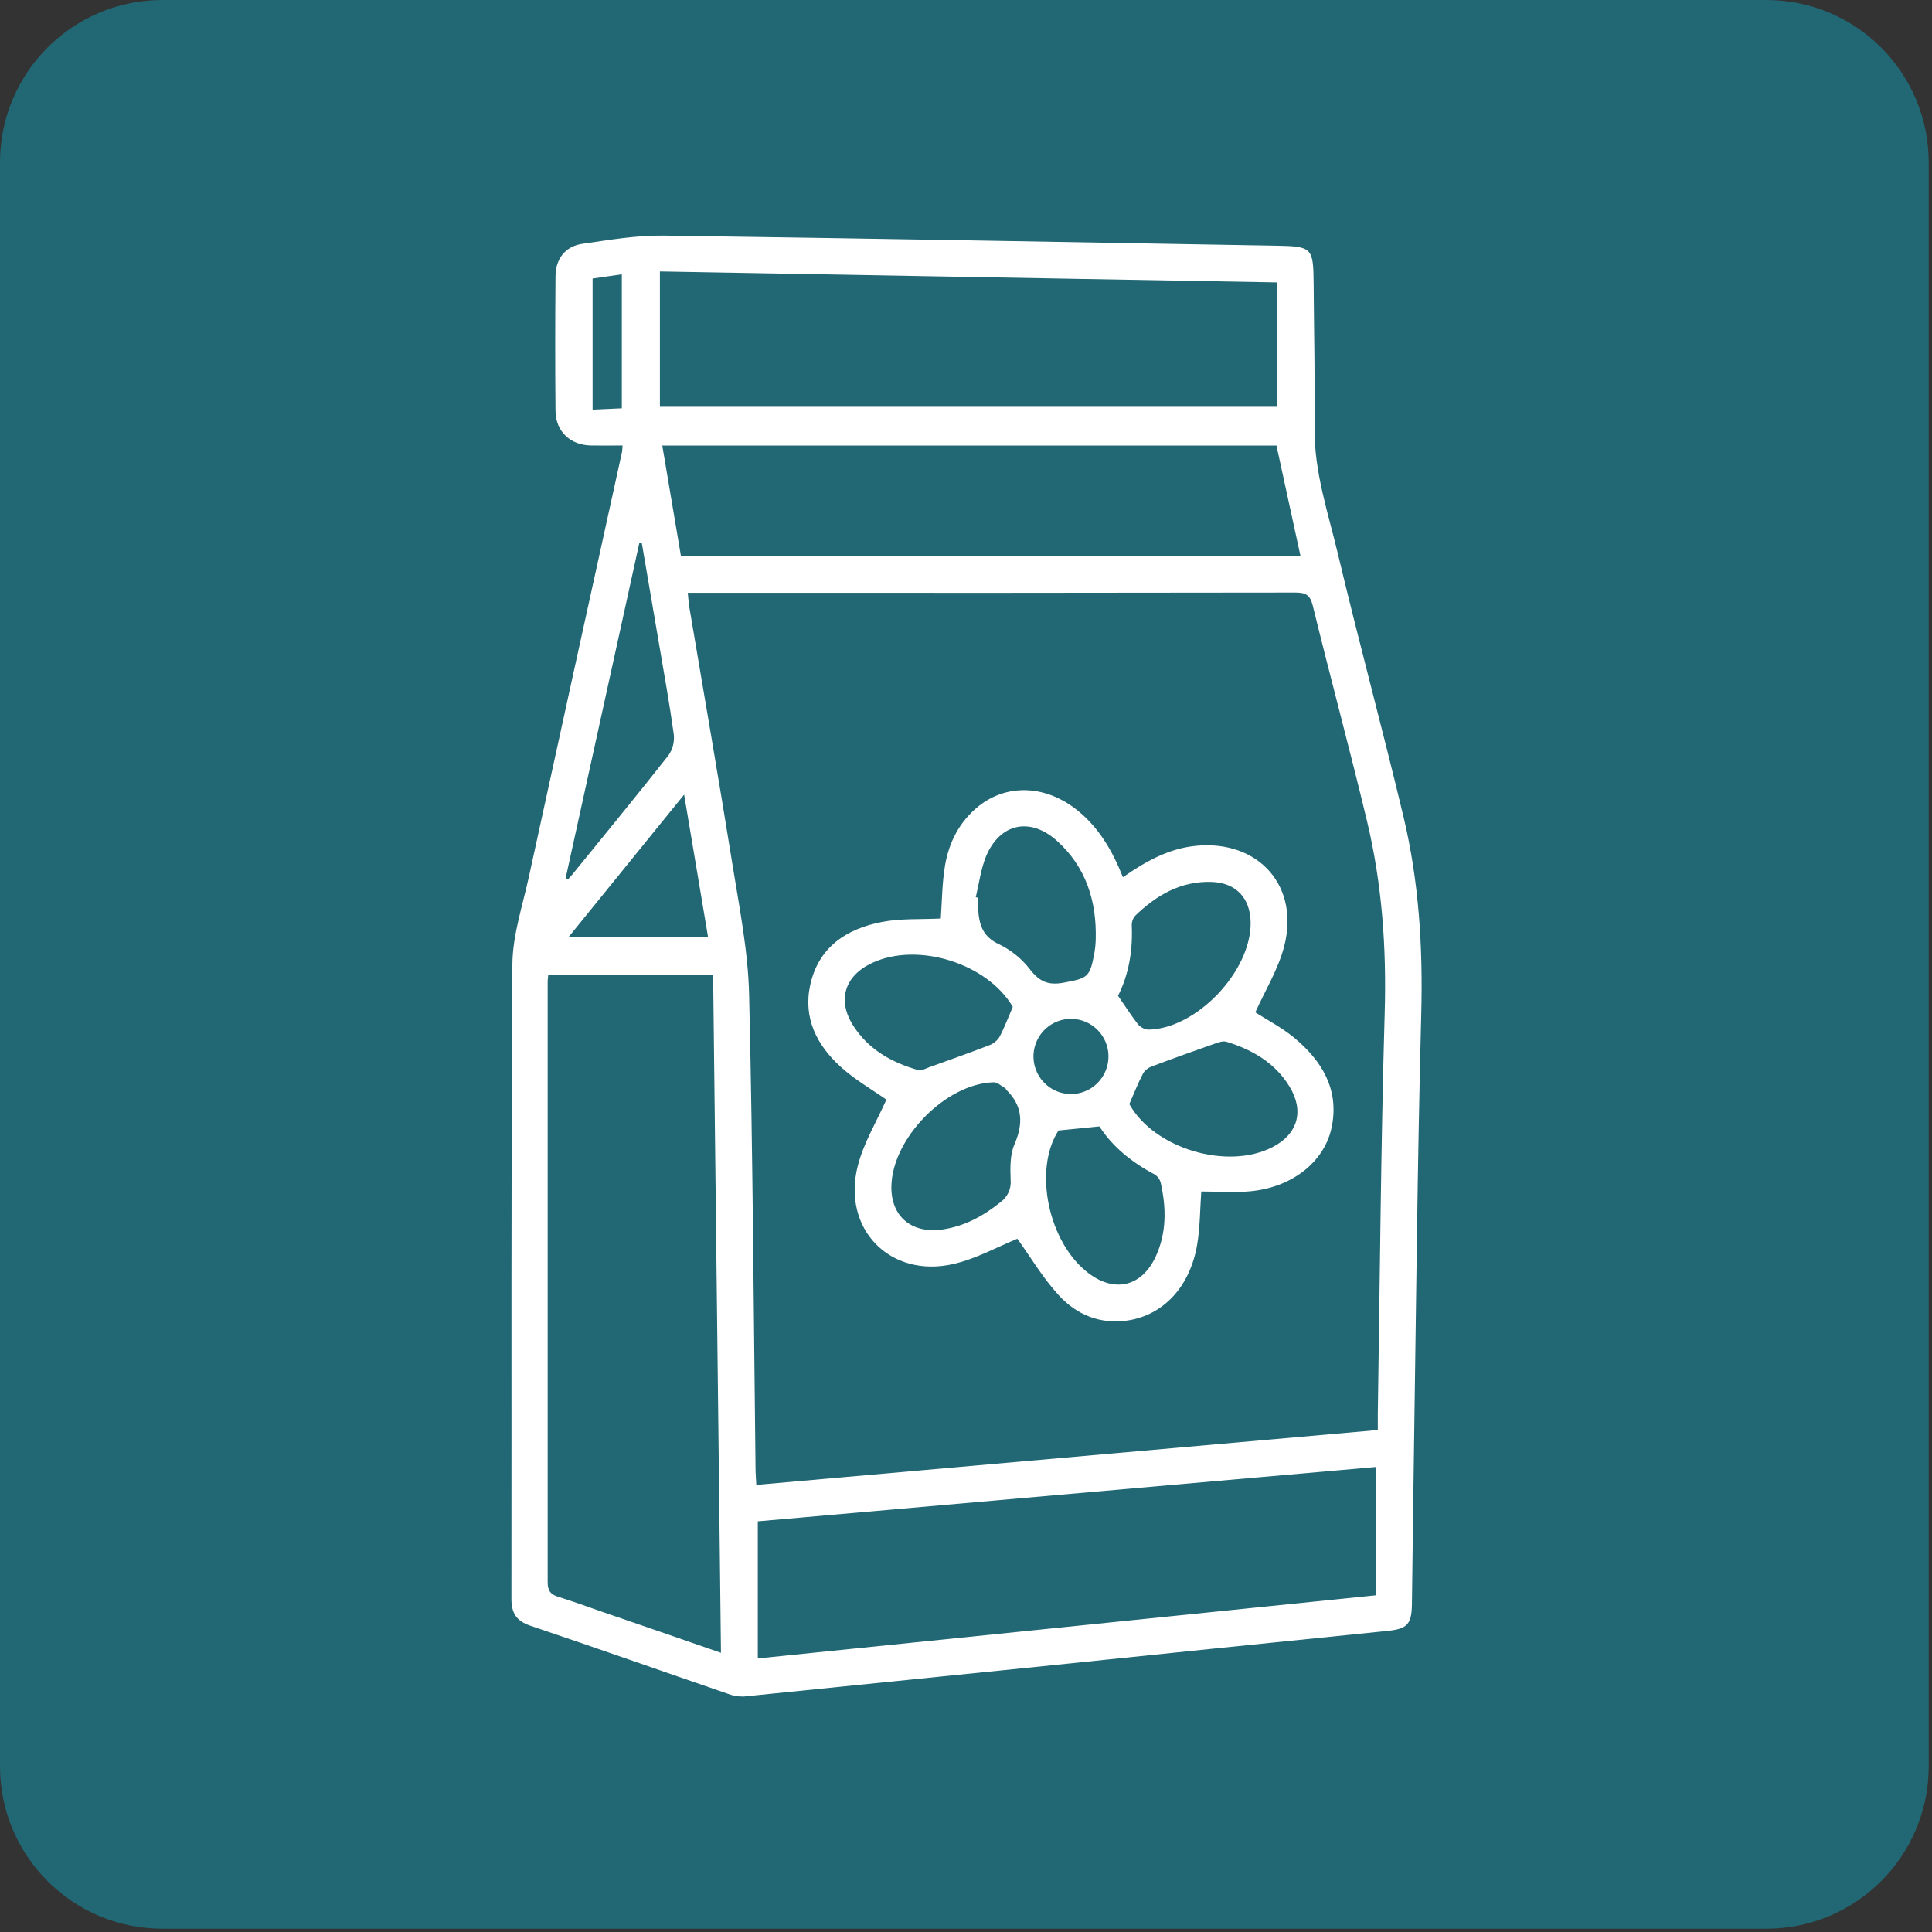<svg width="238" height="238" viewBox="0 0 238 238" fill="none" xmlns="http://www.w3.org/2000/svg">
<rect x="0" y="0" width="238" height="238" fill="#333333" stroke="none"/>
<path d="M0 20C0 8.954 8.954 0 20 0H217.594C228.64 0 237.594 8.954 237.594 20V217.594C237.594 228.64 228.64 237.594 217.594 237.594H20C8.954 237.594 0 228.64 0 217.594V20Z" fill="#226774"/>
<g clip-path="url(#clip0_1317_118)">
<path d="M76.695 54.88C75.327 54.88 74.068 54.897 72.823 54.88C70.279 54.846 68.459 53.166 68.432 50.629C68.377 45.084 68.387 39.544 68.432 34.003C68.449 31.881 69.636 30.345 71.736 30.036C75.047 29.556 78.395 28.98 81.72 29.024C106.85 29.367 131.979 29.83 157.106 30.266C161.679 30.345 161.788 30.468 161.826 35.045C161.87 40.984 161.997 46.926 161.945 52.874C161.898 58.165 163.594 63.109 164.791 68.136C167.377 79.001 170.315 89.788 172.904 100.653C174.806 108.629 175.299 116.744 175.08 124.97C174.611 143.042 174.451 161.17 174.177 179.263C174.081 185.373 174.02 191.487 173.934 197.6C173.9 200.13 173.342 200.665 170.856 200.916C156.748 202.346 142.638 203.791 128.528 205.249C116.235 206.504 103.939 207.751 91.639 208.99C90.959 209.014 90.281 208.897 89.648 208.647C81.535 205.863 73.429 203 65.299 200.257C63.629 199.688 63 198.718 63 196.966C63.034 170.908 62.942 144.849 63.12 118.815C63.144 115.177 64.392 111.536 65.172 107.919C68.962 90.547 72.772 73.165 76.603 55.775C76.661 55.539 76.658 55.309 76.695 54.88ZM93.161 182.922L169.73 176.16C169.73 175.382 169.73 174.765 169.73 174.148C169.99 157.69 170.103 141.232 170.579 124.774C170.811 116.768 170.257 108.899 168.4 101.144C166.276 92.274 163.885 83.469 161.72 74.609C161.378 73.22 160.789 72.994 159.524 72.994C135.184 73.033 110.843 73.042 86.502 73.022H84.723C84.802 73.738 84.832 74.297 84.925 74.846C86.683 85.313 88.513 95.761 90.189 106.252C91.054 111.649 92.152 117.08 92.282 122.518C92.744 142.062 92.84 161.605 93.076 181.149C93.086 181.653 93.13 182.154 93.168 182.905L93.161 182.922ZM88.814 203.628C88.489 175.557 88.171 147.836 87.849 120.125H67.532C67.505 120.468 67.467 120.691 67.467 120.914C67.467 145.587 67.467 170.26 67.467 194.932C67.467 196.009 67.871 196.438 68.815 196.726C70.607 197.281 72.372 197.926 74.144 198.543C78.929 200.178 83.704 201.834 88.821 203.611L88.814 203.628ZM169.511 180.714L93.353 187.41V204.3L169.511 196.52V180.714ZM157.325 34.788L81.292 33.437V50.111H157.325V34.788ZM83.878 68.461H160.198C159.199 63.864 158.224 59.375 157.246 54.884H81.583L83.878 68.461ZM69.673 108.214L69.964 108.334C70.145 108.135 70.33 107.943 70.498 107.734C74.455 102.862 78.44 98.013 82.322 93.083C82.859 92.332 83.102 91.41 83.006 90.491C82.476 86.647 81.778 82.831 81.132 79.005C80.448 74.966 79.757 70.925 79.059 66.884H78.758L69.673 108.214ZM84.275 97.886L70.067 115.404H87.22C86.249 109.623 85.298 103.966 84.275 97.886ZM73.001 34.308V50.461L76.6 50.3V33.79L73.001 34.308Z" fill="white"/>
<path d="M125.323 152.598C122.898 153.582 120.271 155.063 117.456 155.708C109.627 157.508 103.658 151.357 105.683 143.563C106.425 140.721 108.023 138.098 109.193 135.461C107.482 134.258 105.341 133.037 103.556 131.415C100.631 128.758 98.911 125.415 99.814 121.321C100.84 116.658 104.284 114.423 108.625 113.579C110.985 113.12 113.461 113.274 115.893 113.151C116.044 111.131 116.044 108.848 116.413 106.636C116.895 103.756 118.202 101.219 120.518 99.34C123.938 96.597 128.545 96.683 132.366 99.549C135.239 101.709 136.994 104.692 138.331 108.066C141.136 106.108 143.988 104.51 147.378 104.191C155.074 103.465 160.174 109.201 158.169 116.682C157.42 119.48 155.837 122.052 154.64 124.709C156.062 125.624 157.899 126.567 159.452 127.856C162.821 130.664 164.979 134.158 164.066 138.773C163.218 143.083 159.233 146.241 154.082 146.745C152.064 146.944 150.012 146.776 147.983 146.776C147.823 148.984 147.84 151.213 147.467 153.376C146.581 158.519 143.315 161.996 138.936 162.665C135.574 163.175 132.643 161.979 130.44 159.579C128.436 157.398 126.893 154.765 125.323 152.598ZM124.766 124.037C121.629 118.678 113.061 115.979 107.411 118.633C104.028 120.221 103.108 123.245 105.129 126.379C107.017 129.307 109.87 130.898 113.119 131.823C113.516 131.937 114.05 131.621 114.504 131.457C116.94 130.582 119.382 129.718 121.797 128.789C122.329 128.601 122.788 128.247 123.103 127.778C123.719 126.629 124.171 125.398 124.766 124.027V124.037ZM120.206 110.528L120.494 110.589C120.494 111.045 120.473 111.505 120.494 111.961C120.606 113.85 121.027 115.39 123.069 116.322C124.56 117.041 125.863 118.098 126.876 119.408C128.049 120.917 129.116 121.421 131.076 121.044C133.871 120.509 134.24 120.457 134.777 117.615C134.895 116.997 134.964 116.371 134.982 115.743C135.109 111.008 133.782 106.797 130.194 103.574C126.856 100.578 123.097 101.449 121.427 105.597C120.819 107.14 120.6 108.868 120.206 110.517V110.528ZM137.732 122.672C138.632 123.968 139.333 125.072 140.127 126.101C140.44 126.507 140.901 126.772 141.409 126.838C147.337 126.793 154.133 119.672 154.065 113.651C154.024 110.603 152.245 108.728 149.208 108.642C145.428 108.532 142.436 110.295 139.822 112.828C139.542 113.169 139.399 113.602 139.422 114.042C139.552 117.094 139.063 120.025 137.732 122.662V122.672ZM109.808 146.169C109.754 149.848 112.298 151.998 116.081 151.46C118.818 151.065 121.12 149.807 123.244 148.096C123.673 147.788 124.015 147.373 124.236 146.892C124.456 146.411 124.547 145.88 124.499 145.353C124.444 143.892 124.41 142.267 124.967 140.978C126.083 138.396 125.994 136.219 123.941 134.227C123.904 134.189 123.907 134.097 123.87 134.076C123.38 133.809 122.878 133.311 122.392 133.325C116.475 133.493 109.897 140.255 109.808 146.159V146.169ZM130.396 139.264C127.269 144.064 129.116 153.116 134.134 156.873C137.366 159.294 140.688 158.461 142.384 154.765C143.728 151.837 143.674 148.785 142.99 145.72C142.884 145.286 142.614 144.911 142.237 144.674C139.426 143.193 137.024 141.245 135.437 138.76L130.396 139.264ZM139.131 136.024C142.162 141.461 151.158 144.204 156.774 141.304C159.876 139.703 160.694 136.864 158.853 133.85C157.061 130.915 154.27 129.314 151.093 128.333C150.634 128.192 150.015 128.436 149.509 128.614C146.957 129.509 144.409 130.421 141.881 131.378C141.443 131.531 141.069 131.828 140.821 132.221C140.188 133.431 139.692 134.7 139.114 136.024H139.131ZM136.552 130.099C136.541 128.895 136.064 127.744 135.22 126.887C134.377 126.031 133.234 125.537 132.034 125.51C130.834 125.484 129.671 125.926 128.79 126.744C127.91 127.562 127.382 128.691 127.317 129.893C127.284 130.513 127.375 131.133 127.586 131.716C127.796 132.3 128.122 132.835 128.543 133.29C128.963 133.745 129.471 134.111 130.036 134.366C130.6 134.62 131.21 134.759 131.829 134.772C132.448 134.786 133.063 134.675 133.638 134.446C134.214 134.217 134.737 133.874 135.178 133.438C135.618 133.002 135.967 132.482 136.203 131.908C136.439 131.335 136.558 130.719 136.552 130.099Z" fill="white"/>
</g>
<defs>
<clipPath id="clip0_1317_118">
<rect width="112.131" height="180" fill="white" transform="translate(63 29)"/>
</clipPath>
</defs>
</svg>
